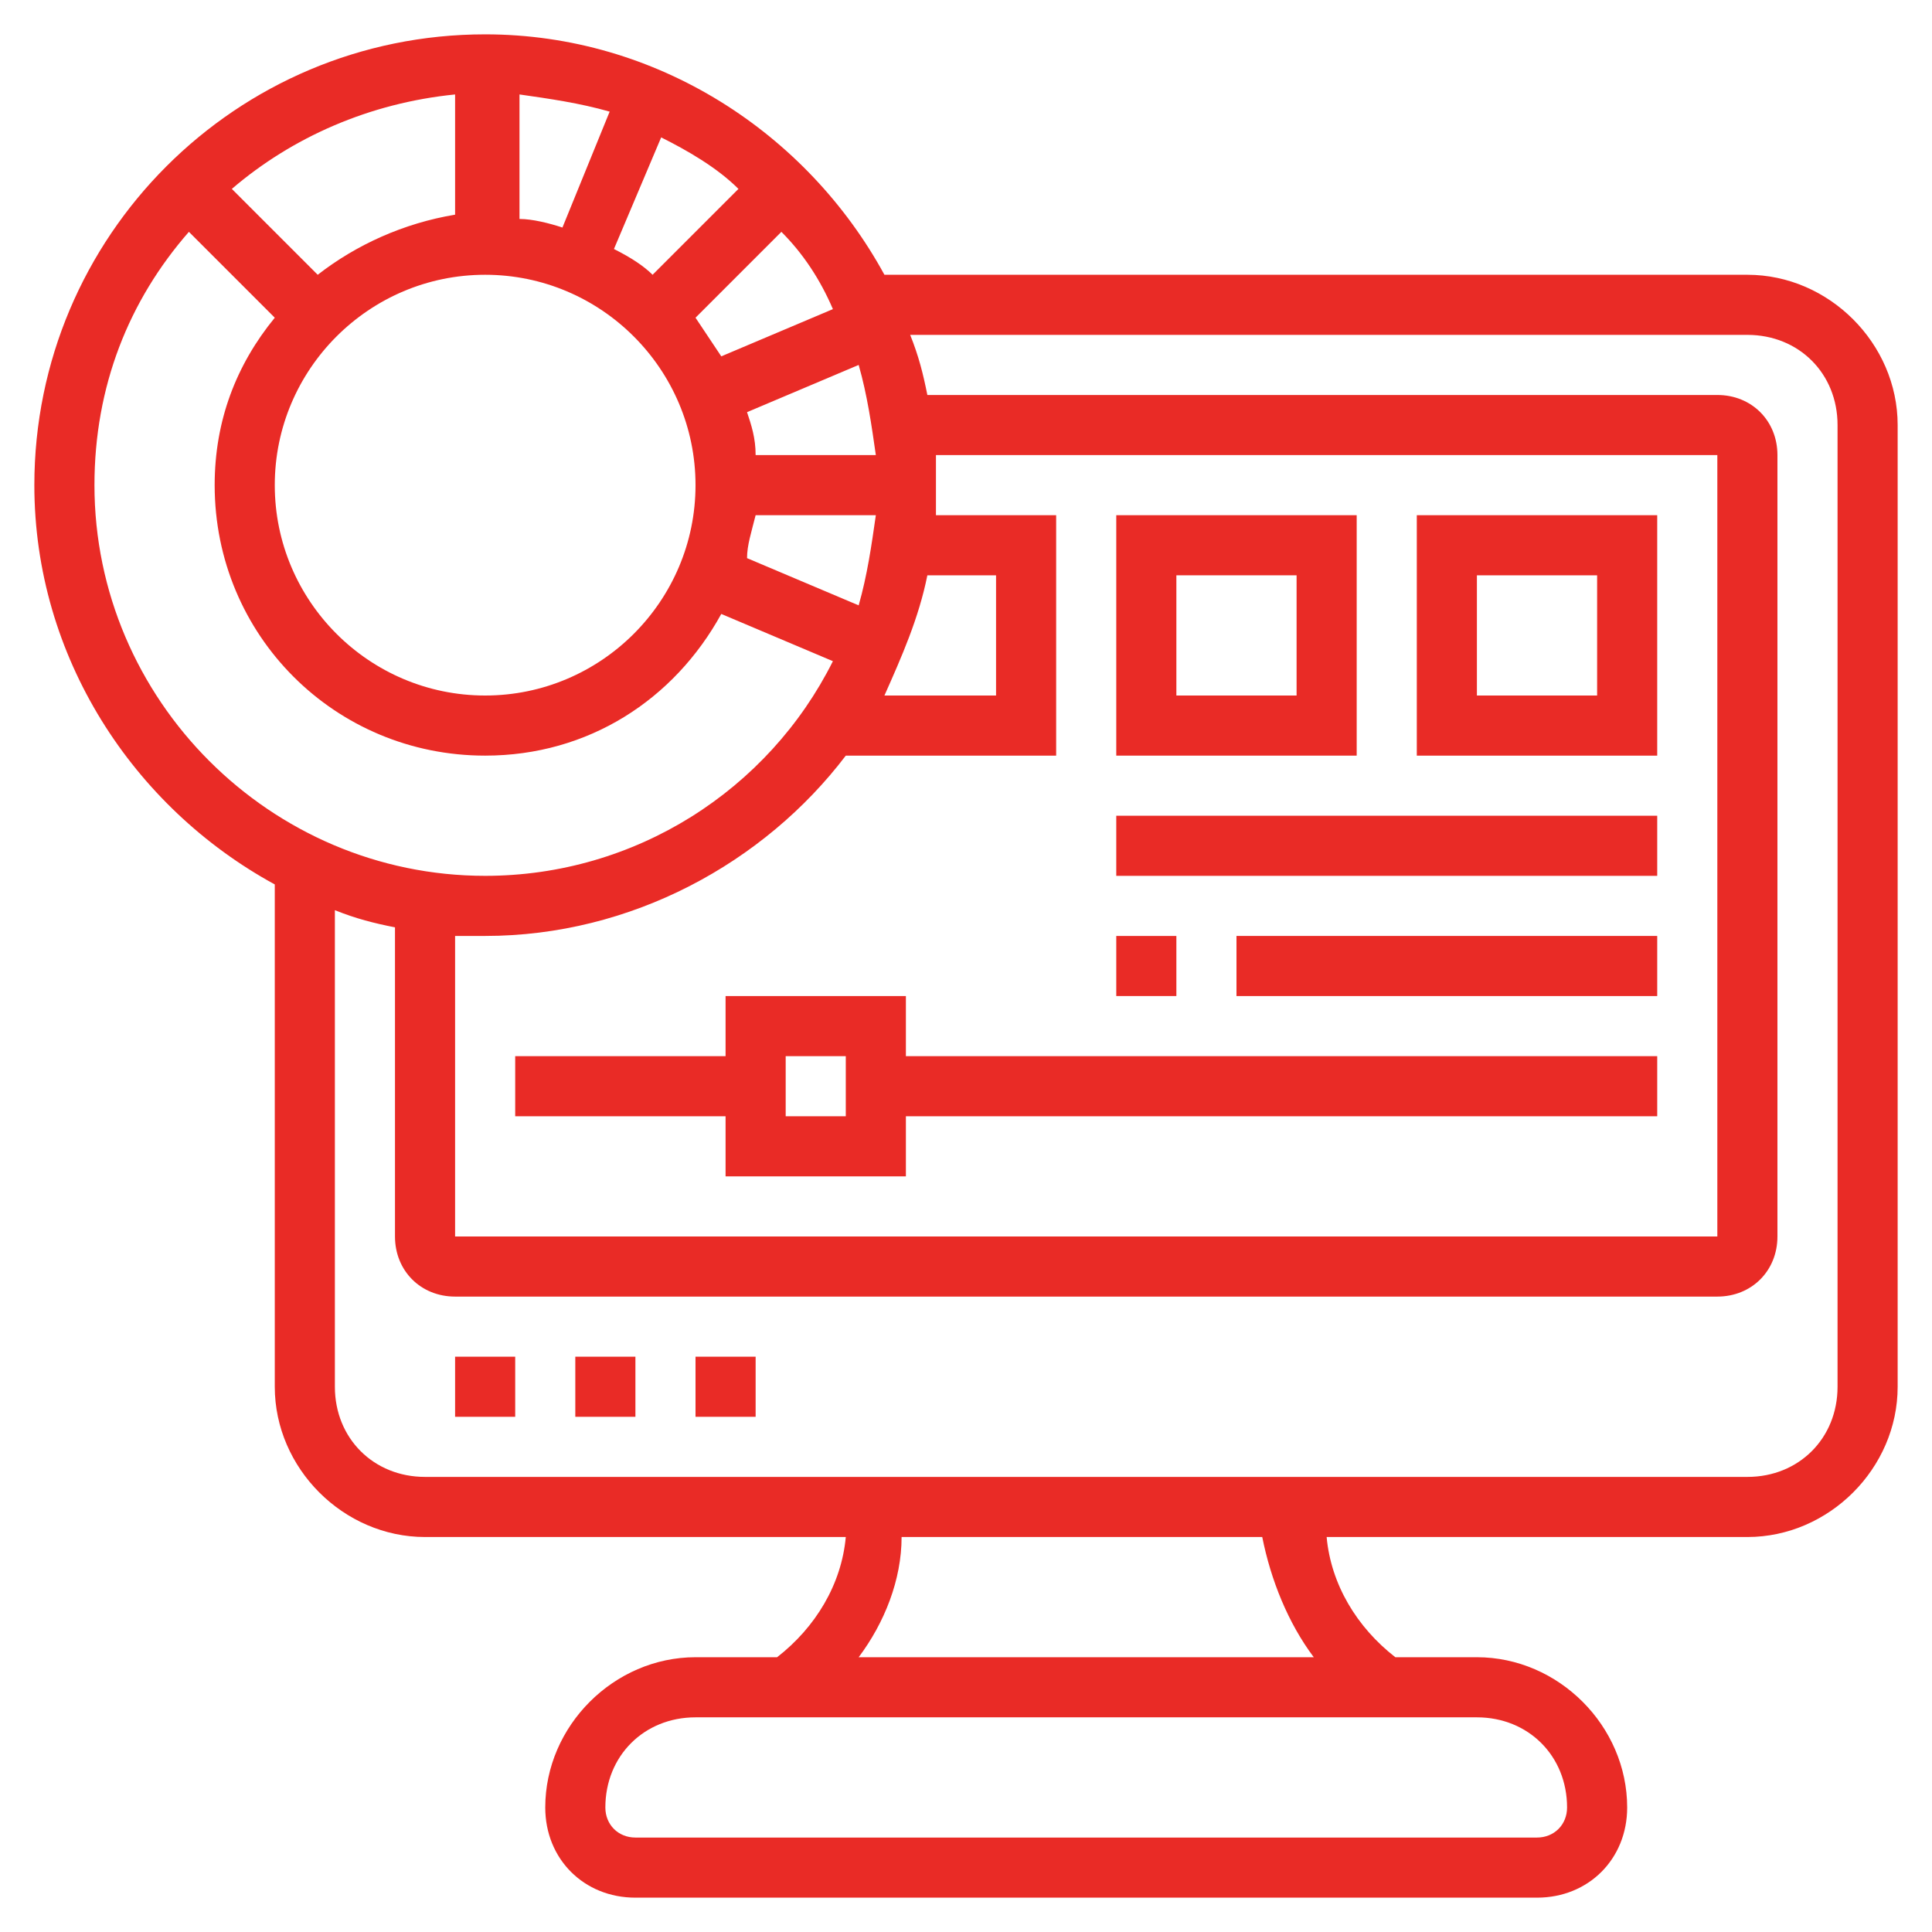 <?xml version="1.0" encoding="utf-8"?>
<!-- Generator: Adobe Illustrator 25.4.1, SVG Export Plug-In . SVG Version: 6.00 Build 0)  -->
<svg version="1.1" id="Layer_1" xmlns:svgjs="http://svgjs.com/svgjs"
	 xmlns="http://www.w3.org/2000/svg" xmlns:xlink="http://www.w3.org/1999/xlink" x="0px" y="0px" width="45px" height="45px"
	 viewBox="0 0 45 45" style="enable-background:new 0 0 45 45;" xml:space="preserve">
<style type="text/css">
	.st0{fill:#E92B26;}
</style>
<g>
	<g>
		<path class="st0" d="M13.4,31.6h1.4V33h-1.4V31.6z"/>
		<path class="st0" d="M16.2,31.6h1.4V33h-1.4V31.6z"/>
		<path class="st0" d="M10.6,31.6H12V33h-1.4V31.6z"/>
		<path class="st0" d="M40.7,6.4H20.6c-1.8-3.3-5.3-5.6-9.3-5.6C5.5,0.8,0.8,5.5,0.8,11.3c0,4,2.3,7.5,5.6,9.3v11.7
			c0,1.9,1.6,3.5,3.5,3.5h9.8c-0.1,1.1-0.7,2.1-1.6,2.8h-1.9c-1.9,0-3.5,1.6-3.5,3.5c0,1.2,0.9,2.1,2.1,2.1h21
			c1.2,0,2.1-0.9,2.1-2.1c0-1.9-1.6-3.5-3.5-3.5h-1.9c-0.9-0.7-1.5-1.7-1.6-2.8h9.8c1.9,0,3.5-1.6,3.5-3.5V9.9
			C44.2,8,42.6,6.4,40.7,6.4z M10.6,21.8c0.2,0,0.5,0,0.7,0c3.4,0,6.5-1.7,8.4-4.2h4.9V12h-2.8c0-0.2,0-0.5,0-0.7c0-0.2,0-0.5,0-0.7
			H40v18.2H10.6V21.8z M15.2,6.4C15,6.2,14.7,6,14.3,5.8l1.1-2.6c0.6,0.3,1.3,0.7,1.8,1.2L15.2,6.4z M13.1,5.3
			c-0.3-0.1-0.7-0.2-1-0.2V2.2c0.7,0.1,1.4,0.2,2.1,0.4L13.1,5.3z M10.6,5C9.4,5.2,8.3,5.7,7.4,6.4l-2-2c1.4-1.2,3.2-2,5.2-2.2V5z
			 M11.3,6.4c2.7,0,4.9,2.2,4.9,4.9s-2.2,4.9-4.9,4.9S6.4,14,6.4,11.3S8.6,6.4,11.3,6.4z M18.2,5.4c0.5,0.5,0.9,1.1,1.2,1.8
			l-2.6,1.1c-0.2-0.3-0.4-0.6-0.6-0.9L18.2,5.4z M20.4,10.6h-2.8c0-0.4-0.1-0.7-0.2-1l2.6-1.1C20.2,9.2,20.3,9.9,20.4,10.6z
			 M17.6,12h2.8c-0.1,0.7-0.2,1.4-0.4,2.1l-2.6-1.1C17.4,12.7,17.5,12.4,17.6,12z M21.6,13.4h1.6v2.8h-2.6
			C21,15.3,21.4,14.4,21.6,13.4z M2.2,11.3C2.2,9,3,7,4.4,5.4l2,2C5.5,8.5,5,9.8,5,11.3c0,3.5,2.8,6.3,6.3,6.3
			c2.4,0,4.4-1.3,5.5-3.3l2.6,1.1c-1.5,3-4.6,5-8.1,5C6.3,20.4,2.2,16.3,2.2,11.3L2.2,11.3z M36.5,42.1c0,0.4-0.3,0.7-0.7,0.7h-21
			c-0.4,0-0.7-0.3-0.7-0.7c0-1.2,0.9-2.1,2.1-2.1h18.2C35.6,40,36.5,40.9,36.5,42.1z M30.6,38.6H20c0.6-0.8,1-1.8,1-2.8h8.4
			C29.6,36.8,30,37.8,30.6,38.6L30.6,38.6z M42.8,32.3c0,1.2-0.9,2.1-2.1,2.1H9.9c-1.2,0-2.1-0.9-2.1-2.1V21.2
			c0.5,0.2,0.9,0.3,1.4,0.4v7.2c0,0.8,0.6,1.4,1.4,1.4H40c0.8,0,1.4-0.6,1.4-1.4V10.6c0-0.8-0.6-1.4-1.4-1.4H21.6
			c-0.1-0.5-0.2-0.9-0.4-1.4h19.5c1.2,0,2.1,0.9,2.1,2.1V32.3z"/>
		<path class="st0" d="M33,17.6h5.6V12H33V17.6z M34.4,13.4h2.8v2.8h-2.8V13.4z"/>
		<path class="st0" d="M31.6,12H26v5.6h5.6V12z M30.2,16.2h-2.8v-2.8h2.8V16.2z"/>
		<path class="st0" d="M21.1,23.2h-4.2v1.4H12V26h4.9v1.4h4.2V26h17.5v-1.4H21.1V23.2z M19.7,26h-1.4v-1.4h1.4V26z"/>
		<path class="st0" d="M26,19h12.6v1.4H26V19z"/>
		<path class="st0" d="M26,21.8h1.4v1.4H26V21.8z"/>
		<path class="st0" d="M28.8,21.8h9.8v1.4h-9.8V21.8z"/>
	</g>
</g>
</svg>
